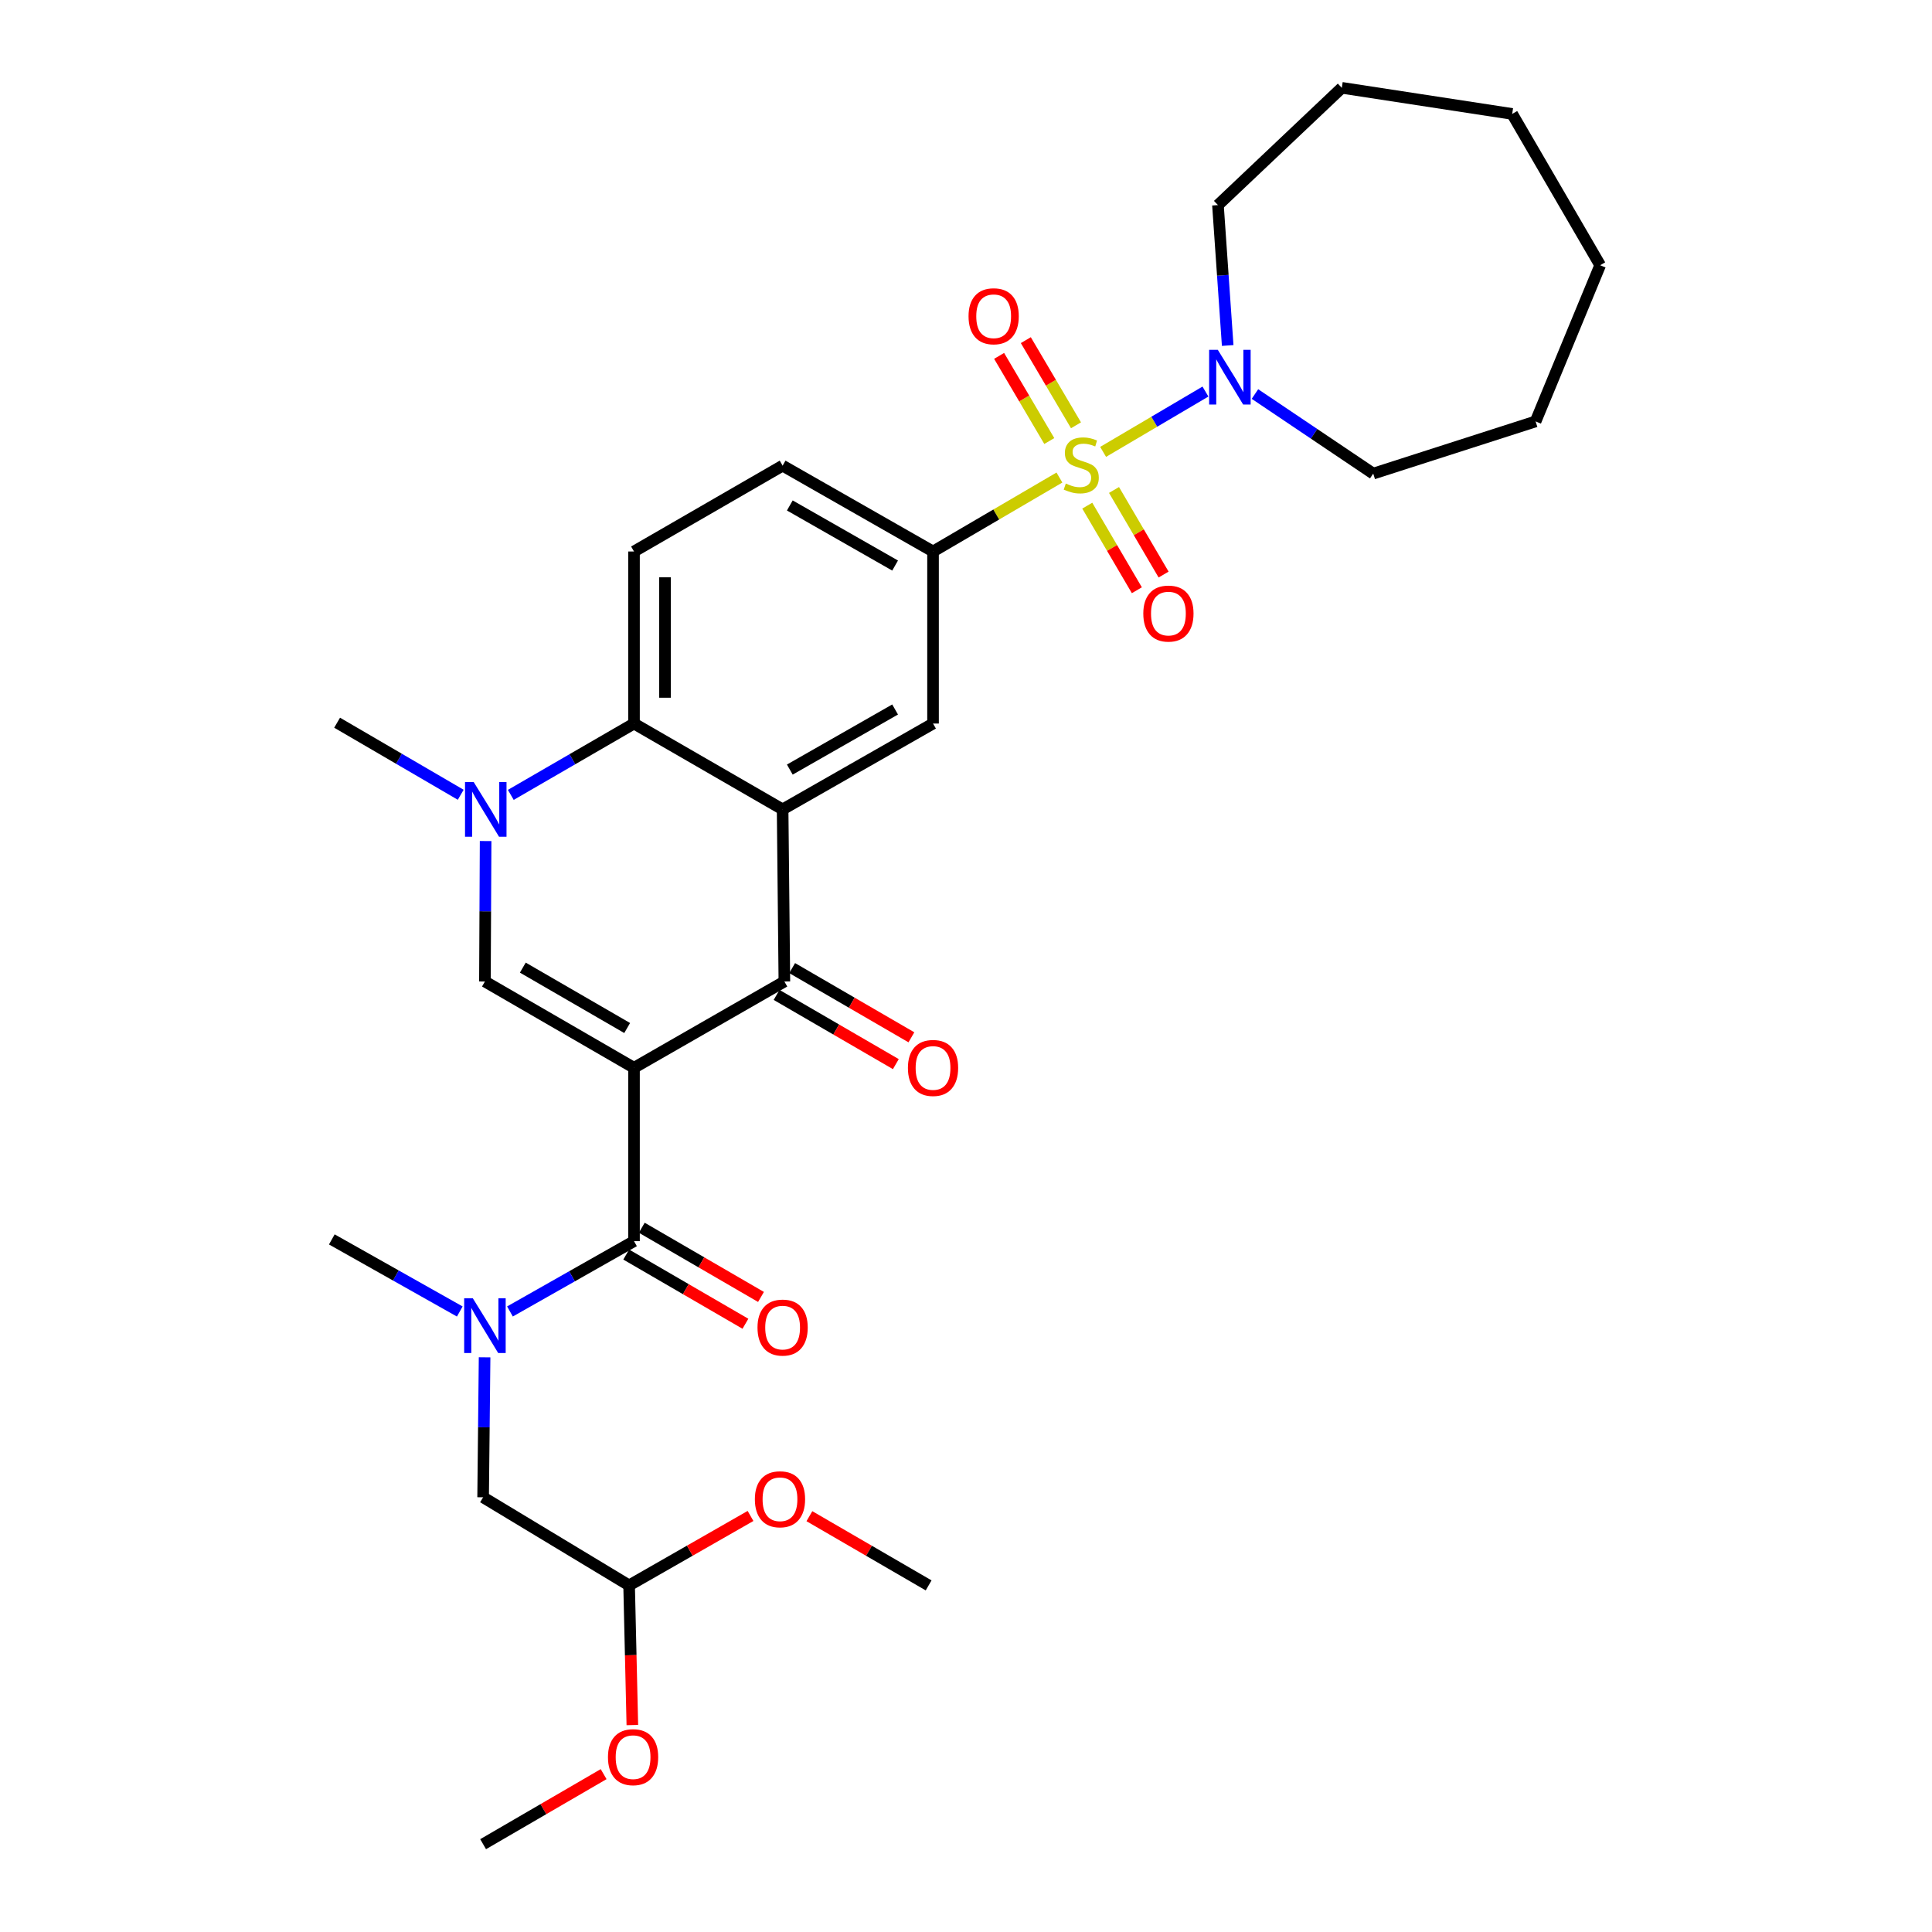 <?xml version='1.0' encoding='iso-8859-1'?>
<svg version='1.1' baseProfile='full'
              xmlns='http://www.w3.org/2000/svg'
                      xmlns:rdkit='http://www.rdkit.org/xml'
                      xmlns:xlink='http://www.w3.org/1999/xlink'
                  xml:space='preserve'
width='1000px' height='1000px' viewBox='0 0 1000 1000'>
<!-- END OF HEADER -->
<rect style='opacity:1.0;fill:#FFFFFF;stroke:none' width='1000' height='1000' x='0' y='0'> </rect>
<path class='bond-2' d='M 328.156,552.687 L 405.992,508.023' style='fill:none;fill-rule:evenodd;stroke:#000000;stroke-width:6px;stroke-linecap:butt;stroke-linejoin:miter;stroke-opacity:1' />
<path class='bond-3' d='M 328.156,552.687 L 250.997,508.023' style='fill:none;fill-rule:evenodd;stroke:#000000;stroke-width:6px;stroke-linecap:butt;stroke-linejoin:miter;stroke-opacity:1' />
<path class='bond-3' d='M 324.621,532.1 L 270.61,500.835' style='fill:none;fill-rule:evenodd;stroke:#000000;stroke-width:6px;stroke-linecap:butt;stroke-linejoin:miter;stroke-opacity:1' />
<path class='bond-4' d='M 328.156,552.687 L 328.156,642.416' style='fill:none;fill-rule:evenodd;stroke:#000000;stroke-width:6px;stroke-linecap:butt;stroke-linejoin:miter;stroke-opacity:1' />
<path class='bond-0' d='M 548.356,247.172 L 515.647,266.312' style='fill:none;fill-rule:evenodd;stroke:#CCCC00;stroke-width:6px;stroke-linecap:butt;stroke-linejoin:miter;stroke-opacity:1' />
<path class='bond-0' d='M 515.647,266.312 L 482.937,285.453' style='fill:none;fill-rule:evenodd;stroke:#000000;stroke-width:6px;stroke-linecap:butt;stroke-linejoin:miter;stroke-opacity:1' />
<path class='bond-8' d='M 570.971,233.89 L 597.456,218.28' style='fill:none;fill-rule:evenodd;stroke:#CCCC00;stroke-width:6px;stroke-linecap:butt;stroke-linejoin:miter;stroke-opacity:1' />
<path class='bond-8' d='M 597.456,218.28 L 623.942,202.669' style='fill:none;fill-rule:evenodd;stroke:#0000FF;stroke-width:6px;stroke-linecap:butt;stroke-linejoin:miter;stroke-opacity:1' />
<path class='bond-11' d='M 556.935,220.132 L 543.949,198.095' style='fill:none;fill-rule:evenodd;stroke:#CCCC00;stroke-width:6px;stroke-linecap:butt;stroke-linejoin:miter;stroke-opacity:1' />
<path class='bond-11' d='M 543.949,198.095 L 530.964,176.058' style='fill:none;fill-rule:evenodd;stroke:#FF0000;stroke-width:6px;stroke-linecap:butt;stroke-linejoin:miter;stroke-opacity:1' />
<path class='bond-11' d='M 543.11,228.278 L 530.124,206.241' style='fill:none;fill-rule:evenodd;stroke:#CCCC00;stroke-width:6px;stroke-linecap:butt;stroke-linejoin:miter;stroke-opacity:1' />
<path class='bond-11' d='M 530.124,206.241 L 517.139,184.205' style='fill:none;fill-rule:evenodd;stroke:#FF0000;stroke-width:6px;stroke-linecap:butt;stroke-linejoin:miter;stroke-opacity:1' />
<path class='bond-12' d='M 562.768,261.725 L 575.601,283.616' style='fill:none;fill-rule:evenodd;stroke:#CCCC00;stroke-width:6px;stroke-linecap:butt;stroke-linejoin:miter;stroke-opacity:1' />
<path class='bond-12' d='M 575.601,283.616 L 588.435,305.506' style='fill:none;fill-rule:evenodd;stroke:#FF0000;stroke-width:6px;stroke-linecap:butt;stroke-linejoin:miter;stroke-opacity:1' />
<path class='bond-12' d='M 576.611,253.61 L 589.445,275.5' style='fill:none;fill-rule:evenodd;stroke:#CCCC00;stroke-width:6px;stroke-linecap:butt;stroke-linejoin:miter;stroke-opacity:1' />
<path class='bond-12' d='M 589.445,275.5 L 602.278,297.391' style='fill:none;fill-rule:evenodd;stroke:#FF0000;stroke-width:6px;stroke-linecap:butt;stroke-linejoin:miter;stroke-opacity:1' />
<path class='bond-1' d='M 405.083,418.937 L 405.992,508.023' style='fill:none;fill-rule:evenodd;stroke:#000000;stroke-width:6px;stroke-linecap:butt;stroke-linejoin:miter;stroke-opacity:1' />
<path class='bond-9' d='M 405.083,418.937 L 482.937,374.505' style='fill:none;fill-rule:evenodd;stroke:#000000;stroke-width:6px;stroke-linecap:butt;stroke-linejoin:miter;stroke-opacity:1' />
<path class='bond-9' d='M 408.807,398.335 L 463.305,367.232' style='fill:none;fill-rule:evenodd;stroke:#000000;stroke-width:6px;stroke-linecap:butt;stroke-linejoin:miter;stroke-opacity:1' />
<path class='bond-31' d='M 405.083,418.937 L 328.156,374.505' style='fill:none;fill-rule:evenodd;stroke:#000000;stroke-width:6px;stroke-linecap:butt;stroke-linejoin:miter;stroke-opacity:1' />
<path class='bond-14' d='M 401.964,514.963 L 432.824,532.876' style='fill:none;fill-rule:evenodd;stroke:#000000;stroke-width:6px;stroke-linecap:butt;stroke-linejoin:miter;stroke-opacity:1' />
<path class='bond-14' d='M 432.824,532.876 L 463.685,550.789' style='fill:none;fill-rule:evenodd;stroke:#FF0000;stroke-width:6px;stroke-linecap:butt;stroke-linejoin:miter;stroke-opacity:1' />
<path class='bond-14' d='M 410.02,501.084 L 440.88,518.998' style='fill:none;fill-rule:evenodd;stroke:#000000;stroke-width:6px;stroke-linecap:butt;stroke-linejoin:miter;stroke-opacity:1' />
<path class='bond-14' d='M 440.88,518.998 L 471.741,536.911' style='fill:none;fill-rule:evenodd;stroke:#FF0000;stroke-width:6px;stroke-linecap:butt;stroke-linejoin:miter;stroke-opacity:1' />
<path class='bond-5' d='M 250.997,508.023 L 251.175,471.674' style='fill:none;fill-rule:evenodd;stroke:#000000;stroke-width:6px;stroke-linecap:butt;stroke-linejoin:miter;stroke-opacity:1' />
<path class='bond-5' d='M 251.175,471.674 L 251.354,435.324' style='fill:none;fill-rule:evenodd;stroke:#0000FF;stroke-width:6px;stroke-linecap:butt;stroke-linejoin:miter;stroke-opacity:1' />
<path class='bond-10' d='M 328.156,642.416 L 296.055,660.616' style='fill:none;fill-rule:evenodd;stroke:#000000;stroke-width:6px;stroke-linecap:butt;stroke-linejoin:miter;stroke-opacity:1' />
<path class='bond-10' d='M 296.055,660.616 L 263.955,678.815' style='fill:none;fill-rule:evenodd;stroke:#0000FF;stroke-width:6px;stroke-linecap:butt;stroke-linejoin:miter;stroke-opacity:1' />
<path class='bond-15' d='M 324.128,649.355 L 354.979,667.264' style='fill:none;fill-rule:evenodd;stroke:#000000;stroke-width:6px;stroke-linecap:butt;stroke-linejoin:miter;stroke-opacity:1' />
<path class='bond-15' d='M 354.979,667.264 L 385.831,685.173' style='fill:none;fill-rule:evenodd;stroke:#FF0000;stroke-width:6px;stroke-linecap:butt;stroke-linejoin:miter;stroke-opacity:1' />
<path class='bond-15' d='M 332.184,635.477 L 363.035,653.386' style='fill:none;fill-rule:evenodd;stroke:#000000;stroke-width:6px;stroke-linecap:butt;stroke-linejoin:miter;stroke-opacity:1' />
<path class='bond-15' d='M 363.035,653.386 L 393.887,671.295' style='fill:none;fill-rule:evenodd;stroke:#FF0000;stroke-width:6px;stroke-linecap:butt;stroke-linejoin:miter;stroke-opacity:1' />
<path class='bond-6' d='M 264.39,411.433 L 296.273,392.969' style='fill:none;fill-rule:evenodd;stroke:#0000FF;stroke-width:6px;stroke-linecap:butt;stroke-linejoin:miter;stroke-opacity:1' />
<path class='bond-6' d='M 296.273,392.969 L 328.156,374.505' style='fill:none;fill-rule:evenodd;stroke:#000000;stroke-width:6px;stroke-linecap:butt;stroke-linejoin:miter;stroke-opacity:1' />
<path class='bond-19' d='M 238.467,411.375 L 206.478,392.721' style='fill:none;fill-rule:evenodd;stroke:#0000FF;stroke-width:6px;stroke-linecap:butt;stroke-linejoin:miter;stroke-opacity:1' />
<path class='bond-19' d='M 206.478,392.721 L 174.489,374.068' style='fill:none;fill-rule:evenodd;stroke:#000000;stroke-width:6px;stroke-linecap:butt;stroke-linejoin:miter;stroke-opacity:1' />
<path class='bond-13' d='M 328.156,374.505 L 328.156,285.453' style='fill:none;fill-rule:evenodd;stroke:#000000;stroke-width:6px;stroke-linecap:butt;stroke-linejoin:miter;stroke-opacity:1' />
<path class='bond-13' d='M 344.203,361.147 L 344.203,298.811' style='fill:none;fill-rule:evenodd;stroke:#000000;stroke-width:6px;stroke-linecap:butt;stroke-linejoin:miter;stroke-opacity:1' />
<path class='bond-7' d='M 482.937,285.453 L 482.937,374.505' style='fill:none;fill-rule:evenodd;stroke:#000000;stroke-width:6px;stroke-linecap:butt;stroke-linejoin:miter;stroke-opacity:1' />
<path class='bond-32' d='M 482.937,285.453 L 405.083,241.021' style='fill:none;fill-rule:evenodd;stroke:#000000;stroke-width:6px;stroke-linecap:butt;stroke-linejoin:miter;stroke-opacity:1' />
<path class='bond-32' d='M 463.305,292.725 L 408.807,261.623' style='fill:none;fill-rule:evenodd;stroke:#000000;stroke-width:6px;stroke-linecap:butt;stroke-linejoin:miter;stroke-opacity:1' />
<path class='bond-20' d='M 635.449,178.825 L 632.928,142.49' style='fill:none;fill-rule:evenodd;stroke:#0000FF;stroke-width:6px;stroke-linecap:butt;stroke-linejoin:miter;stroke-opacity:1' />
<path class='bond-20' d='M 632.928,142.49 L 630.408,106.156' style='fill:none;fill-rule:evenodd;stroke:#000000;stroke-width:6px;stroke-linecap:butt;stroke-linejoin:miter;stroke-opacity:1' />
<path class='bond-21' d='M 649.561,203.948 L 680.168,224.544' style='fill:none;fill-rule:evenodd;stroke:#0000FF;stroke-width:6px;stroke-linecap:butt;stroke-linejoin:miter;stroke-opacity:1' />
<path class='bond-21' d='M 680.168,224.544 L 710.776,245.14' style='fill:none;fill-rule:evenodd;stroke:#000000;stroke-width:6px;stroke-linecap:butt;stroke-linejoin:miter;stroke-opacity:1' />
<path class='bond-16' d='M 250.825,702.543 L 250.443,738.771' style='fill:none;fill-rule:evenodd;stroke:#0000FF;stroke-width:6px;stroke-linecap:butt;stroke-linejoin:miter;stroke-opacity:1' />
<path class='bond-16' d='M 250.443,738.771 L 250.061,774.999' style='fill:none;fill-rule:evenodd;stroke:#000000;stroke-width:6px;stroke-linecap:butt;stroke-linejoin:miter;stroke-opacity:1' />
<path class='bond-24' d='M 237.983,678.83 L 204.868,660.173' style='fill:none;fill-rule:evenodd;stroke:#0000FF;stroke-width:6px;stroke-linecap:butt;stroke-linejoin:miter;stroke-opacity:1' />
<path class='bond-24' d='M 204.868,660.173 L 171.752,641.516' style='fill:none;fill-rule:evenodd;stroke:#000000;stroke-width:6px;stroke-linecap:butt;stroke-linejoin:miter;stroke-opacity:1' />
<path class='bond-17' d='M 328.156,285.453 L 405.083,241.021' style='fill:none;fill-rule:evenodd;stroke:#000000;stroke-width:6px;stroke-linecap:butt;stroke-linejoin:miter;stroke-opacity:1' />
<path class='bond-18' d='M 250.061,774.999 L 325.624,820.599' style='fill:none;fill-rule:evenodd;stroke:#000000;stroke-width:6px;stroke-linecap:butt;stroke-linejoin:miter;stroke-opacity:1' />
<path class='bond-22' d='M 325.624,820.599 L 357.047,802.627' style='fill:none;fill-rule:evenodd;stroke:#000000;stroke-width:6px;stroke-linecap:butt;stroke-linejoin:miter;stroke-opacity:1' />
<path class='bond-22' d='M 357.047,802.627 L 388.47,784.656' style='fill:none;fill-rule:evenodd;stroke:#FF0000;stroke-width:6px;stroke-linecap:butt;stroke-linejoin:miter;stroke-opacity:1' />
<path class='bond-23' d='M 325.624,820.599 L 326.462,856.742' style='fill:none;fill-rule:evenodd;stroke:#000000;stroke-width:6px;stroke-linecap:butt;stroke-linejoin:miter;stroke-opacity:1' />
<path class='bond-23' d='M 326.462,856.742 L 327.3,892.886' style='fill:none;fill-rule:evenodd;stroke:#FF0000;stroke-width:6px;stroke-linecap:butt;stroke-linejoin:miter;stroke-opacity:1' />
<path class='bond-27' d='M 630.408,106.156 L 694.515,45.455' style='fill:none;fill-rule:evenodd;stroke:#000000;stroke-width:6px;stroke-linecap:butt;stroke-linejoin:miter;stroke-opacity:1' />
<path class='bond-28' d='M 710.776,245.14 L 794.817,218.128' style='fill:none;fill-rule:evenodd;stroke:#000000;stroke-width:6px;stroke-linecap:butt;stroke-linejoin:miter;stroke-opacity:1' />
<path class='bond-26' d='M 418.943,784.773 L 449.799,802.686' style='fill:none;fill-rule:evenodd;stroke:#FF0000;stroke-width:6px;stroke-linecap:butt;stroke-linejoin:miter;stroke-opacity:1' />
<path class='bond-26' d='M 449.799,802.686 L 480.655,820.599' style='fill:none;fill-rule:evenodd;stroke:#000000;stroke-width:6px;stroke-linecap:butt;stroke-linejoin:miter;stroke-opacity:1' />
<path class='bond-25' d='M 312.439,918.288 L 281.25,936.417' style='fill:none;fill-rule:evenodd;stroke:#FF0000;stroke-width:6px;stroke-linecap:butt;stroke-linejoin:miter;stroke-opacity:1' />
<path class='bond-25' d='M 281.25,936.417 L 250.061,954.545' style='fill:none;fill-rule:evenodd;stroke:#000000;stroke-width:6px;stroke-linecap:butt;stroke-linejoin:miter;stroke-opacity:1' />
<path class='bond-29' d='M 694.515,45.455 L 782.701,58.97' style='fill:none;fill-rule:evenodd;stroke:#000000;stroke-width:6px;stroke-linecap:butt;stroke-linejoin:miter;stroke-opacity:1' />
<path class='bond-30' d='M 794.817,218.128 L 828.248,137.287' style='fill:none;fill-rule:evenodd;stroke:#000000;stroke-width:6px;stroke-linecap:butt;stroke-linejoin:miter;stroke-opacity:1' />
<path class='bond-33' d='M 782.701,58.97 L 828.248,137.287' style='fill:none;fill-rule:evenodd;stroke:#000000;stroke-width:6px;stroke-linecap:butt;stroke-linejoin:miter;stroke-opacity:1' />
<path  class='atom-1' d='M 551.659 250.278
Q 551.979 250.398, 553.299 250.958
Q 554.619 251.518, 556.059 251.878
Q 557.539 252.198, 558.979 252.198
Q 561.659 252.198, 563.219 250.918
Q 564.779 249.598, 564.779 247.318
Q 564.779 245.758, 563.979 244.798
Q 563.219 243.838, 562.019 243.318
Q 560.819 242.798, 558.819 242.198
Q 556.299 241.438, 554.779 240.718
Q 553.299 239.998, 552.219 238.478
Q 551.179 236.958, 551.179 234.398
Q 551.179 230.838, 553.579 228.638
Q 556.019 226.438, 560.819 226.438
Q 564.099 226.438, 567.819 227.998
L 566.899 231.078
Q 563.499 229.678, 560.939 229.678
Q 558.179 229.678, 556.659 230.838
Q 555.139 231.958, 555.179 233.918
Q 555.179 235.438, 555.939 236.358
Q 556.739 237.278, 557.859 237.798
Q 559.019 238.318, 560.939 238.918
Q 563.499 239.718, 565.019 240.518
Q 566.539 241.318, 567.619 242.958
Q 568.739 244.558, 568.739 247.318
Q 568.739 251.238, 566.099 253.358
Q 563.499 255.438, 559.139 255.438
Q 556.619 255.438, 554.699 254.878
Q 552.819 254.358, 550.579 253.438
L 551.659 250.278
' fill='#CCCC00'/>
<path  class='atom-6' d='M 245.174 404.777
L 254.454 419.777
Q 255.374 421.257, 256.854 423.937
Q 258.334 426.617, 258.414 426.777
L 258.414 404.777
L 262.174 404.777
L 262.174 433.097
L 258.294 433.097
L 248.334 416.697
Q 247.174 414.777, 245.934 412.577
Q 244.734 410.377, 244.374 409.697
L 244.374 433.097
L 240.694 433.097
L 240.694 404.777
L 245.174 404.777
' fill='#0000FF'/>
<path  class='atom-9' d='M 630.326 181.056
L 639.606 196.056
Q 640.526 197.536, 642.006 200.216
Q 643.486 202.896, 643.566 203.056
L 643.566 181.056
L 647.326 181.056
L 647.326 209.376
L 643.446 209.376
L 633.486 192.976
Q 632.326 191.056, 631.086 188.856
Q 629.886 186.656, 629.526 185.976
L 629.526 209.376
L 625.846 209.376
L 625.846 181.056
L 630.326 181.056
' fill='#0000FF'/>
<path  class='atom-11' d='M 244.737 672.002
L 254.017 687.002
Q 254.937 688.482, 256.417 691.162
Q 257.897 693.842, 257.977 694.002
L 257.977 672.002
L 261.737 672.002
L 261.737 700.322
L 257.857 700.322
L 247.897 683.922
Q 246.737 682.002, 245.497 679.802
Q 244.297 677.602, 243.937 676.922
L 243.937 700.322
L 240.257 700.322
L 240.257 672.002
L 244.737 672.002
' fill='#0000FF'/>
<path  class='atom-12' d='M 501.317 163.693
Q 501.317 156.893, 504.677 153.093
Q 508.037 149.293, 514.317 149.293
Q 520.597 149.293, 523.957 153.093
Q 527.317 156.893, 527.317 163.693
Q 527.317 170.573, 523.917 174.493
Q 520.517 178.373, 514.317 178.373
Q 508.077 178.373, 504.677 174.493
Q 501.317 170.613, 501.317 163.693
M 514.317 175.173
Q 518.637 175.173, 520.957 172.293
Q 523.317 169.373, 523.317 163.693
Q 523.317 158.133, 520.957 155.333
Q 518.637 152.493, 514.317 152.493
Q 509.997 152.493, 507.637 155.293
Q 505.317 158.093, 505.317 163.693
Q 505.317 169.413, 507.637 172.293
Q 509.997 175.173, 514.317 175.173
' fill='#FF0000'/>
<path  class='atom-13' d='M 591.768 317.583
Q 591.768 310.783, 595.128 306.983
Q 598.488 303.183, 604.768 303.183
Q 611.048 303.183, 614.408 306.983
Q 617.768 310.783, 617.768 317.583
Q 617.768 324.463, 614.368 328.383
Q 610.968 332.263, 604.768 332.263
Q 598.528 332.263, 595.128 328.383
Q 591.768 324.503, 591.768 317.583
M 604.768 329.063
Q 609.088 329.063, 611.408 326.183
Q 613.768 323.263, 613.768 317.583
Q 613.768 312.023, 611.408 309.223
Q 609.088 306.383, 604.768 306.383
Q 600.448 306.383, 598.088 309.183
Q 595.768 311.983, 595.768 317.583
Q 595.768 323.303, 598.088 326.183
Q 600.448 329.063, 604.768 329.063
' fill='#FF0000'/>
<path  class='atom-15' d='M 469.937 552.767
Q 469.937 545.967, 473.297 542.167
Q 476.657 538.367, 482.937 538.367
Q 489.217 538.367, 492.577 542.167
Q 495.937 545.967, 495.937 552.767
Q 495.937 559.647, 492.537 563.567
Q 489.137 567.447, 482.937 567.447
Q 476.697 567.447, 473.297 563.567
Q 469.937 559.687, 469.937 552.767
M 482.937 564.247
Q 487.257 564.247, 489.577 561.367
Q 491.937 558.447, 491.937 552.767
Q 491.937 547.207, 489.577 544.407
Q 487.257 541.567, 482.937 541.567
Q 478.617 541.567, 476.257 544.367
Q 473.937 547.167, 473.937 552.767
Q 473.937 558.487, 476.257 561.367
Q 478.617 564.247, 482.937 564.247
' fill='#FF0000'/>
<path  class='atom-16' d='M 392.083 687.151
Q 392.083 680.351, 395.443 676.551
Q 398.803 672.751, 405.083 672.751
Q 411.363 672.751, 414.723 676.551
Q 418.083 680.351, 418.083 687.151
Q 418.083 694.031, 414.683 697.951
Q 411.283 701.831, 405.083 701.831
Q 398.843 701.831, 395.443 697.951
Q 392.083 694.071, 392.083 687.151
M 405.083 698.631
Q 409.403 698.631, 411.723 695.751
Q 414.083 692.831, 414.083 687.151
Q 414.083 681.591, 411.723 678.791
Q 409.403 675.951, 405.083 675.951
Q 400.763 675.951, 398.403 678.751
Q 396.083 681.551, 396.083 687.151
Q 396.083 692.871, 398.403 695.751
Q 400.763 698.631, 405.083 698.631
' fill='#FF0000'/>
<path  class='atom-23' d='M 390.719 776.015
Q 390.719 769.215, 394.079 765.415
Q 397.439 761.615, 403.719 761.615
Q 409.999 761.615, 413.359 765.415
Q 416.719 769.215, 416.719 776.015
Q 416.719 782.895, 413.319 786.815
Q 409.919 790.695, 403.719 790.695
Q 397.479 790.695, 394.079 786.815
Q 390.719 782.935, 390.719 776.015
M 403.719 787.495
Q 408.039 787.495, 410.359 784.615
Q 412.719 781.695, 412.719 776.015
Q 412.719 770.455, 410.359 767.655
Q 408.039 764.815, 403.719 764.815
Q 399.399 764.815, 397.039 767.615
Q 394.719 770.415, 394.719 776.015
Q 394.719 781.735, 397.039 784.615
Q 399.399 787.495, 403.719 787.495
' fill='#FF0000'/>
<path  class='atom-24' d='M 314.683 909.507
Q 314.683 902.707, 318.043 898.907
Q 321.403 895.107, 327.683 895.107
Q 333.963 895.107, 337.323 898.907
Q 340.683 902.707, 340.683 909.507
Q 340.683 916.387, 337.283 920.307
Q 333.883 924.187, 327.683 924.187
Q 321.443 924.187, 318.043 920.307
Q 314.683 916.427, 314.683 909.507
M 327.683 920.987
Q 332.003 920.987, 334.323 918.107
Q 336.683 915.187, 336.683 909.507
Q 336.683 903.947, 334.323 901.147
Q 332.003 898.307, 327.683 898.307
Q 323.363 898.307, 321.003 901.107
Q 318.683 903.907, 318.683 909.507
Q 318.683 915.227, 321.003 918.107
Q 323.363 920.987, 327.683 920.987
' fill='#FF0000'/>
</svg>
